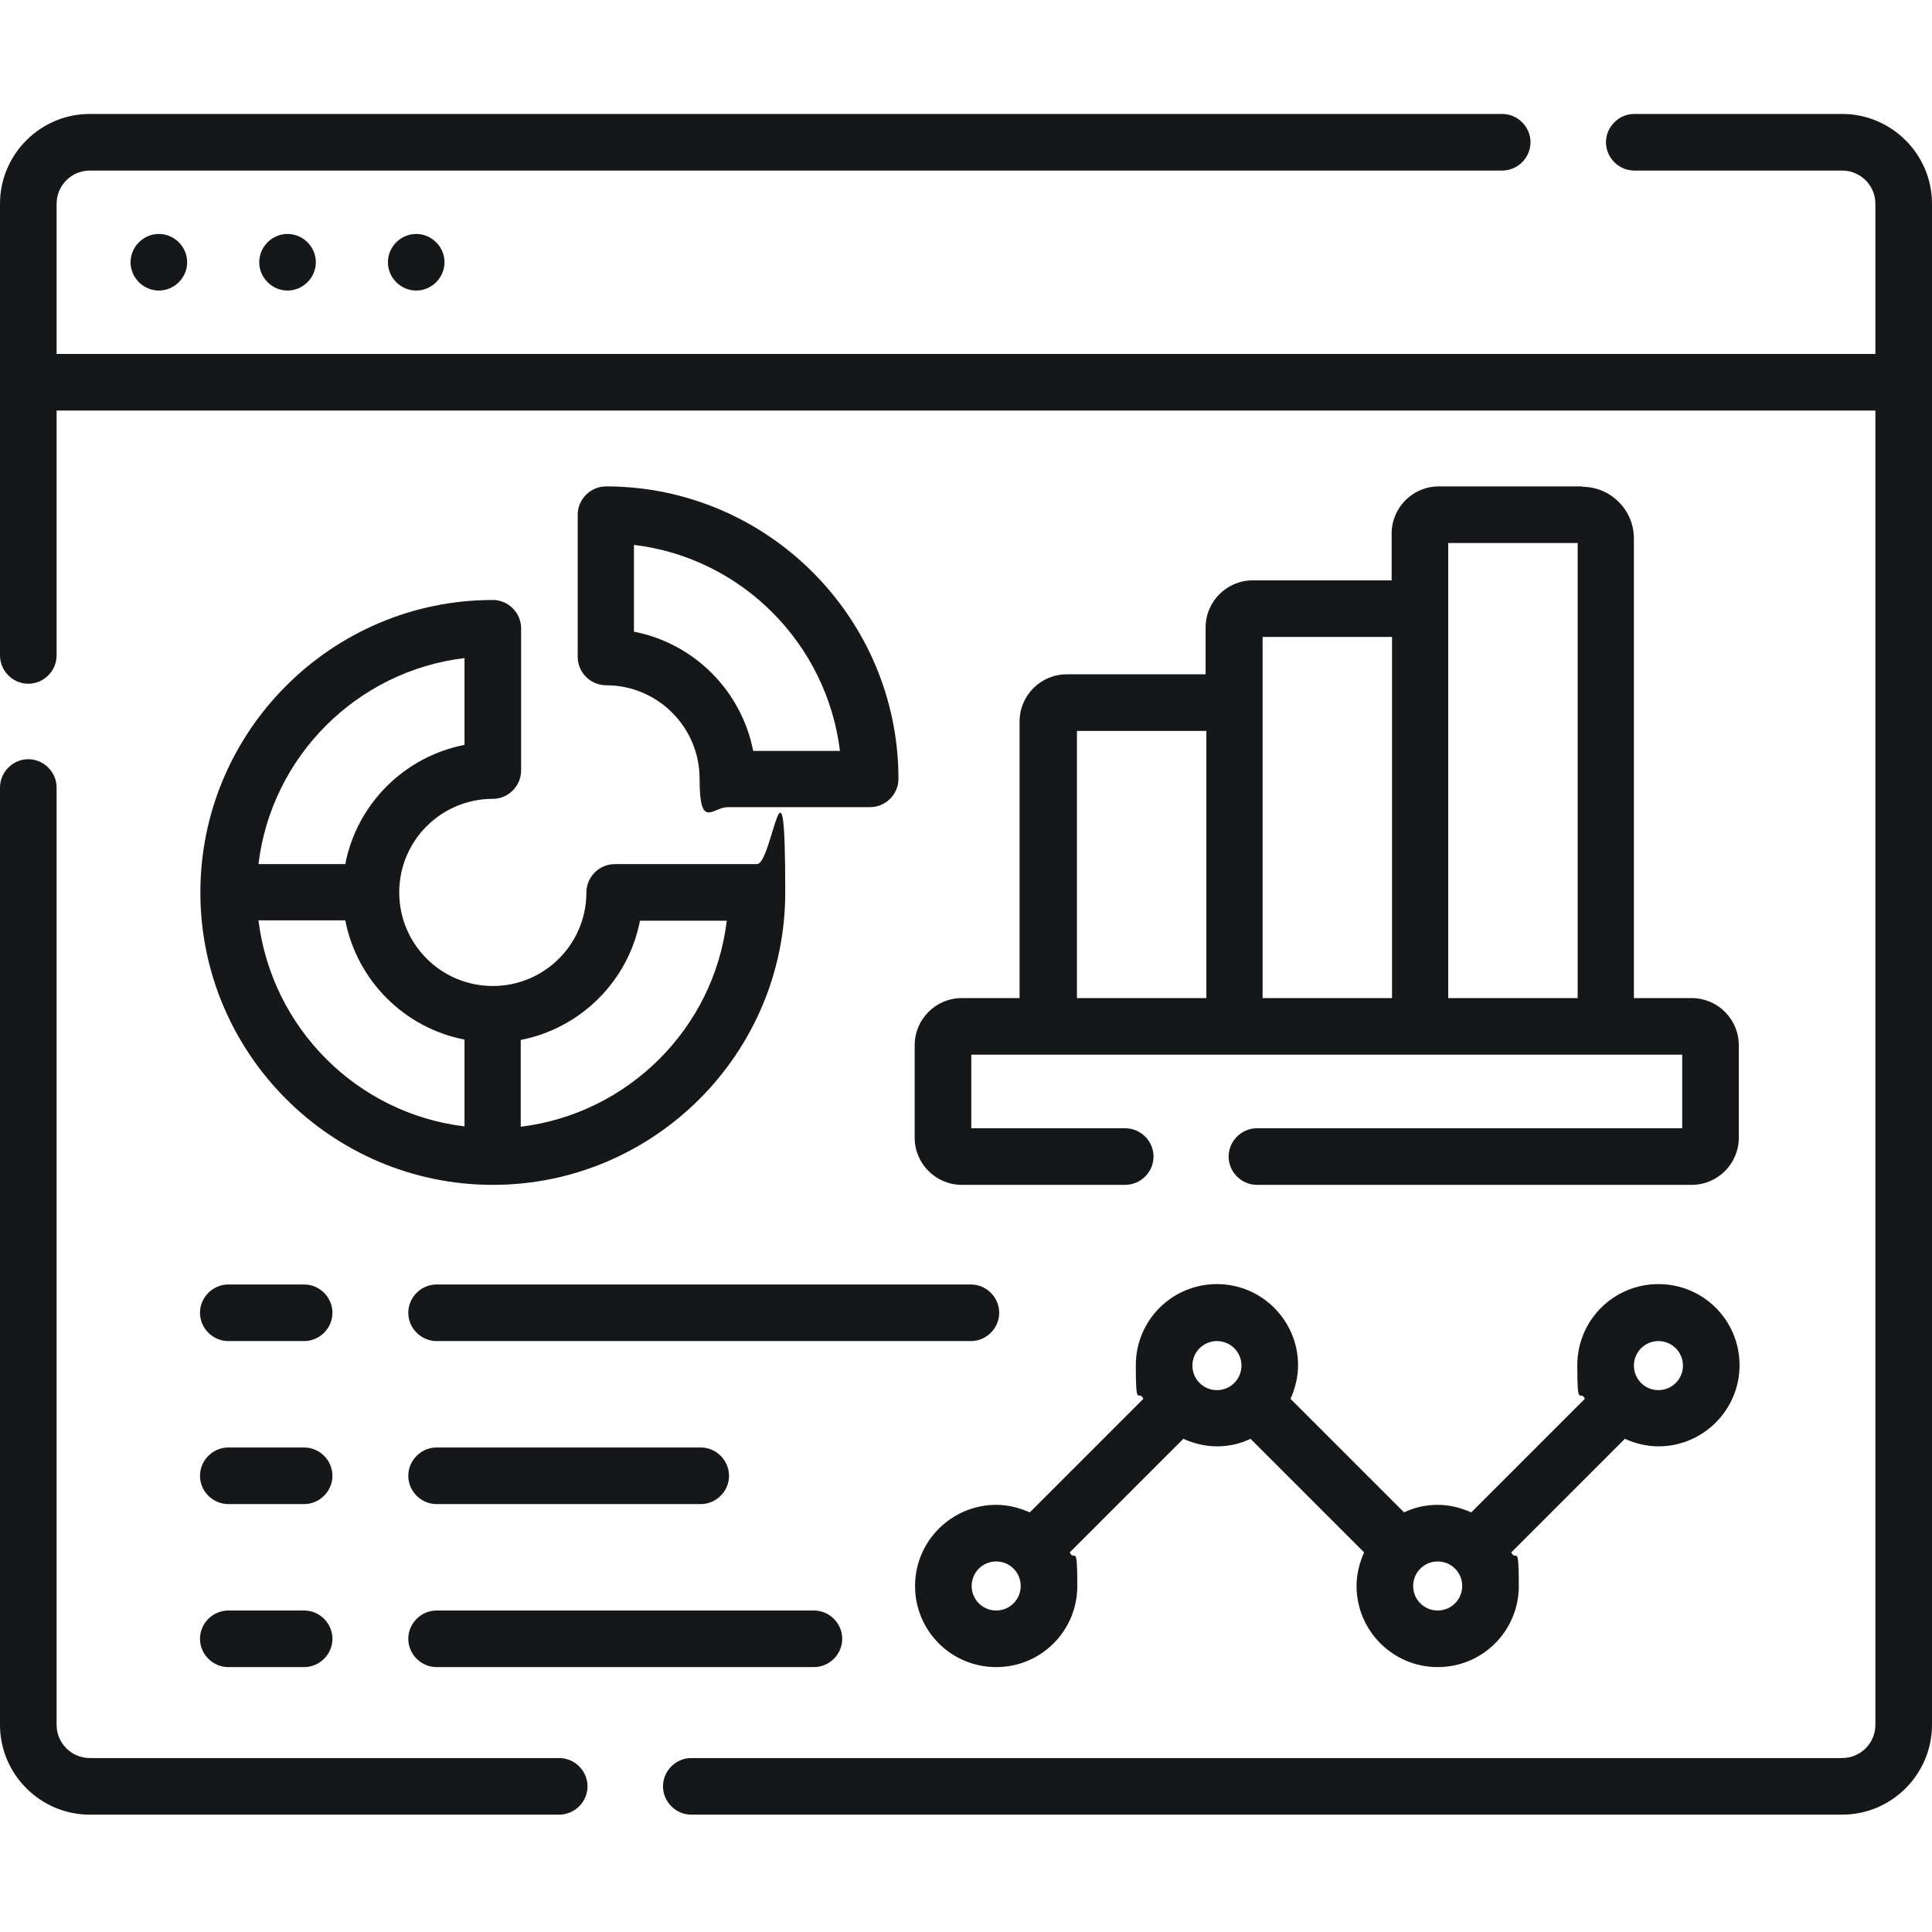 <?xml version="1.0" encoding="UTF-8"?>
<svg id="Layer_1" xmlns="http://www.w3.org/2000/svg" width="512" height="512" version="1.1" viewBox="0 0 512 512">
  <!-- Generator: Adobe Illustrator 29.3.1, SVG Export Plug-In . SVG Version: 2.1.0 Build 151)  -->
  <defs>
    <style>
      .st0 {
        fill: #161719;
      }
    </style>
  </defs>
  <path class="st0" d="M488.2,30.2h-55.1c-4.1,0-7.5,3.4-7.5,7.5s3.4,7.5,7.5,7.5h55.1c4.9,0,8.8,4,8.8,8.8v39.8H15v-39.8c0-4.9,4-8.8,8.8-8.8h374.3c4.1,0,7.5-3.4,7.5-7.5s-3.4-7.5-7.5-7.5H23.8c-13.1,0-23.8,10.7-23.8,23.8v119.7c0,4.1,3.4,7.5,7.5,7.5s7.5-3.4,7.5-7.5v-64.9h482v348.3c0,4.9-4,8.8-8.8,8.8H183.2c-4.1,0-7.5,3.4-7.5,7.5s3.4,7.5,7.5,7.5h305c13.1,0,23.8-10.7,23.8-23.8V54c0-13.1-10.7-23.8-23.8-23.8Z"/>
  <path class="st0" d="M148.2,465.9H23.8c-4.9,0-8.8-4-8.8-8.8v-248.4c0-4.1-3.4-7.5-7.5-7.5s-7.5,3.4-7.5,7.5v248.4c0,13.1,10.7,23.8,23.8,23.8h124.4c4.1,0,7.5-3.4,7.5-7.5s-3.4-7.5-7.5-7.5Z"/>
  <path class="st0" d="M130.6,211.7c4.1,0,7.5-3.4,7.5-7.5v-37.7c0-4.1-3.4-7.5-7.5-7.5-42.7,0-77.5,34.8-77.5,77.5s34.8,77.5,77.5,77.5,77.5-34.8,77.5-77.5-3.4-7.5-7.5-7.5h-37.7c-4.1,0-7.5,3.4-7.5,7.5,0,13.7-11.1,24.8-24.8,24.8s-24.8-11.1-24.8-24.8c0-13.7,11.1-24.8,24.8-24.8ZM169.6,244h23c-3.4,28.5-26.1,51.1-54.6,54.6v-23c15.9-3.1,28.5-15.6,31.6-31.6ZM123.1,275.5v23c-28.5-3.4-51.1-26.1-54.6-54.6h23c3.1,15.9,15.6,28.5,31.6,31.6ZM91.5,229h-23c3.4-28.5,26.1-51.2,54.6-54.6v23c-15.9,3.1-28.5,15.6-31.6,31.6Z"/>
  <path class="st0" d="M160.6,128.9c-4.1,0-7.5,3.4-7.5,7.5v37.7c0,4.1,3.4,7.5,7.5,7.5,13.7,0,24.8,11.1,24.8,24.8s3.4,7.5,7.5,7.5h37.7c4.1,0,7.5-3.4,7.5-7.5,0-42.7-34.8-77.5-77.5-77.5ZM199.6,199c-3.1-15.9-15.6-28.5-31.6-31.6v-23c28.5,3.4,51.1,26.1,54.6,54.6h-23Z"/>
  <path class="st0" d="M419.4,128.9h-38.1c-6.9,0-12.5,5.6-12.5,12.5v12.4h-36.8c-6.9,0-12.5,5.6-12.5,12.5v12.4h-36.8c-6.9,0-12.5,5.6-12.5,12.5v73.3h-15.3c-6.9,0-12.5,5.6-12.5,12.5v24.5c0,6.9,5.6,12.5,12.5,12.5h43.3c4.1,0,7.5-3.4,7.5-7.5s-3.4-7.5-7.5-7.5h-40.8v-19.5c46.4,0,143.2,0,188.4,0v19.5h-112.7c-4.1,0-7.5,3.4-7.5,7.5s3.4,7.5,7.5,7.5h115.2c6.9,0,12.5-5.6,12.5-12.5v-24.5c0-6.9-5.6-12.5-12.5-12.5h-15.3v-121.8c0-7.6-6.2-13.7-13.7-13.7ZM418.1,143.9v120.6h-34.3v-120.6h34.3ZM368.9,168.8v95.7h-34.3v-95.7h34.3ZM285.4,193.7h34.3v70.8h-34.3v-70.8Z"/>
  <path class="st0" d="M439.5,383.3c11.8,0,21.5-9.6,21.5-21.5s-9.6-21.5-21.5-21.5-21.5,9.6-21.5,21.5.7,6.2,2,8.9l-30.1,30.1c-2.7-1.2-5.7-2-8.9-2s-6.2.7-8.9,2l-30.1-30.1c1.2-2.7,2-5.7,2-8.9,0-11.8-9.6-21.5-21.5-21.5s-21.5,9.6-21.5,21.5.7,6.2,2,8.9l-30.1,30.1c-2.7-1.2-5.7-2-8.9-2-11.8,0-21.5,9.6-21.5,21.5s9.6,21.5,21.5,21.5,21.5-9.6,21.5-21.5-.7-6.2-2-8.9l30.1-30.1c2.7,1.2,5.7,2,8.9,2s6.2-.7,8.9-2l30.1,30.1c-1.2,2.7-2,5.7-2,8.9,0,11.8,9.6,21.5,21.5,21.5s21.5-9.6,21.5-21.5-.7-6.2-2-8.9l30.1-30.1c2.7,1.2,5.7,2,8.9,2ZM439.5,355.4c3.6,0,6.5,2.9,6.5,6.5s-2.9,6.5-6.5,6.5-6.5-2.9-6.5-6.5,2.9-6.5,6.5-6.5ZM264,426.8c-3.6,0-6.5-2.9-6.5-6.5s2.9-6.5,6.5-6.5,6.5,2.9,6.5,6.5-2.9,6.5-6.5,6.5ZM316,361.9c0-3.6,2.9-6.5,6.5-6.5s6.5,2.9,6.5,6.5-2.9,6.5-6.5,6.5-6.5-2.9-6.5-6.5ZM381,426.8c-3.6,0-6.5-2.9-6.5-6.5s2.9-6.5,6.5-6.5,6.5,2.9,6.5,6.5-2.9,6.5-6.5,6.5Z"/>
  <path class="st0" d="M60.5,355.4h20.1c4.1,0,7.5-3.4,7.5-7.5s-3.4-7.5-7.5-7.5h-20.1c-4.1,0-7.5,3.4-7.5,7.5s3.4,7.5,7.5,7.5Z"/>
  <path class="st0" d="M60.5,398.6h20.1c4.1,0,7.5-3.4,7.5-7.5s-3.4-7.5-7.5-7.5h-20.1c-4.1,0-7.5,3.4-7.5,7.5s3.4,7.5,7.5,7.5Z"/>
  <path class="st0" d="M60.5,441.8h20.1c4.1,0,7.5-3.4,7.5-7.5s-3.4-7.5-7.5-7.5h-20.1c-4.1,0-7.5,3.4-7.5,7.5s3.4,7.5,7.5,7.5Z"/>
  <path class="st0" d="M108.2,347.9c0,4.1,3.4,7.5,7.5,7.5h141.6c4.1,0,7.5-3.4,7.5-7.5s-3.4-7.5-7.5-7.5H115.7c-4.1,0-7.5,3.4-7.5,7.5Z"/>
  <path class="st0" d="M115.7,398.6h70c4.1,0,7.5-3.4,7.5-7.5s-3.4-7.5-7.5-7.5h-70c-4.1,0-7.5,3.4-7.5,7.5s3.4,7.5,7.5,7.5Z"/>
  <path class="st0" d="M115.7,441.8h100c4.1,0,7.5-3.4,7.5-7.5s-3.4-7.5-7.5-7.5h-100c-4.1,0-7.5,3.4-7.5,7.5s3.4,7.5,7.5,7.5Z"/>
  <path class="st0" d="M42.1,77c4.1,0,7.5-3.4,7.5-7.5s-3.4-7.5-7.5-7.5-7.5,3.4-7.5,7.5,3.4,7.5,7.5,7.5Z"/>
  <path class="st0" d="M76.2,77c4.1,0,7.5-3.4,7.5-7.5s-3.4-7.5-7.5-7.5-7.5,3.4-7.5,7.5,3.4,7.5,7.5,7.5Z"/>
  <path class="st0" d="M110.3,77c4.1,0,7.5-3.4,7.5-7.5s-3.4-7.5-7.5-7.5-7.5,3.4-7.5,7.5,3.4,7.5,7.5,7.5Z"/>
</svg>